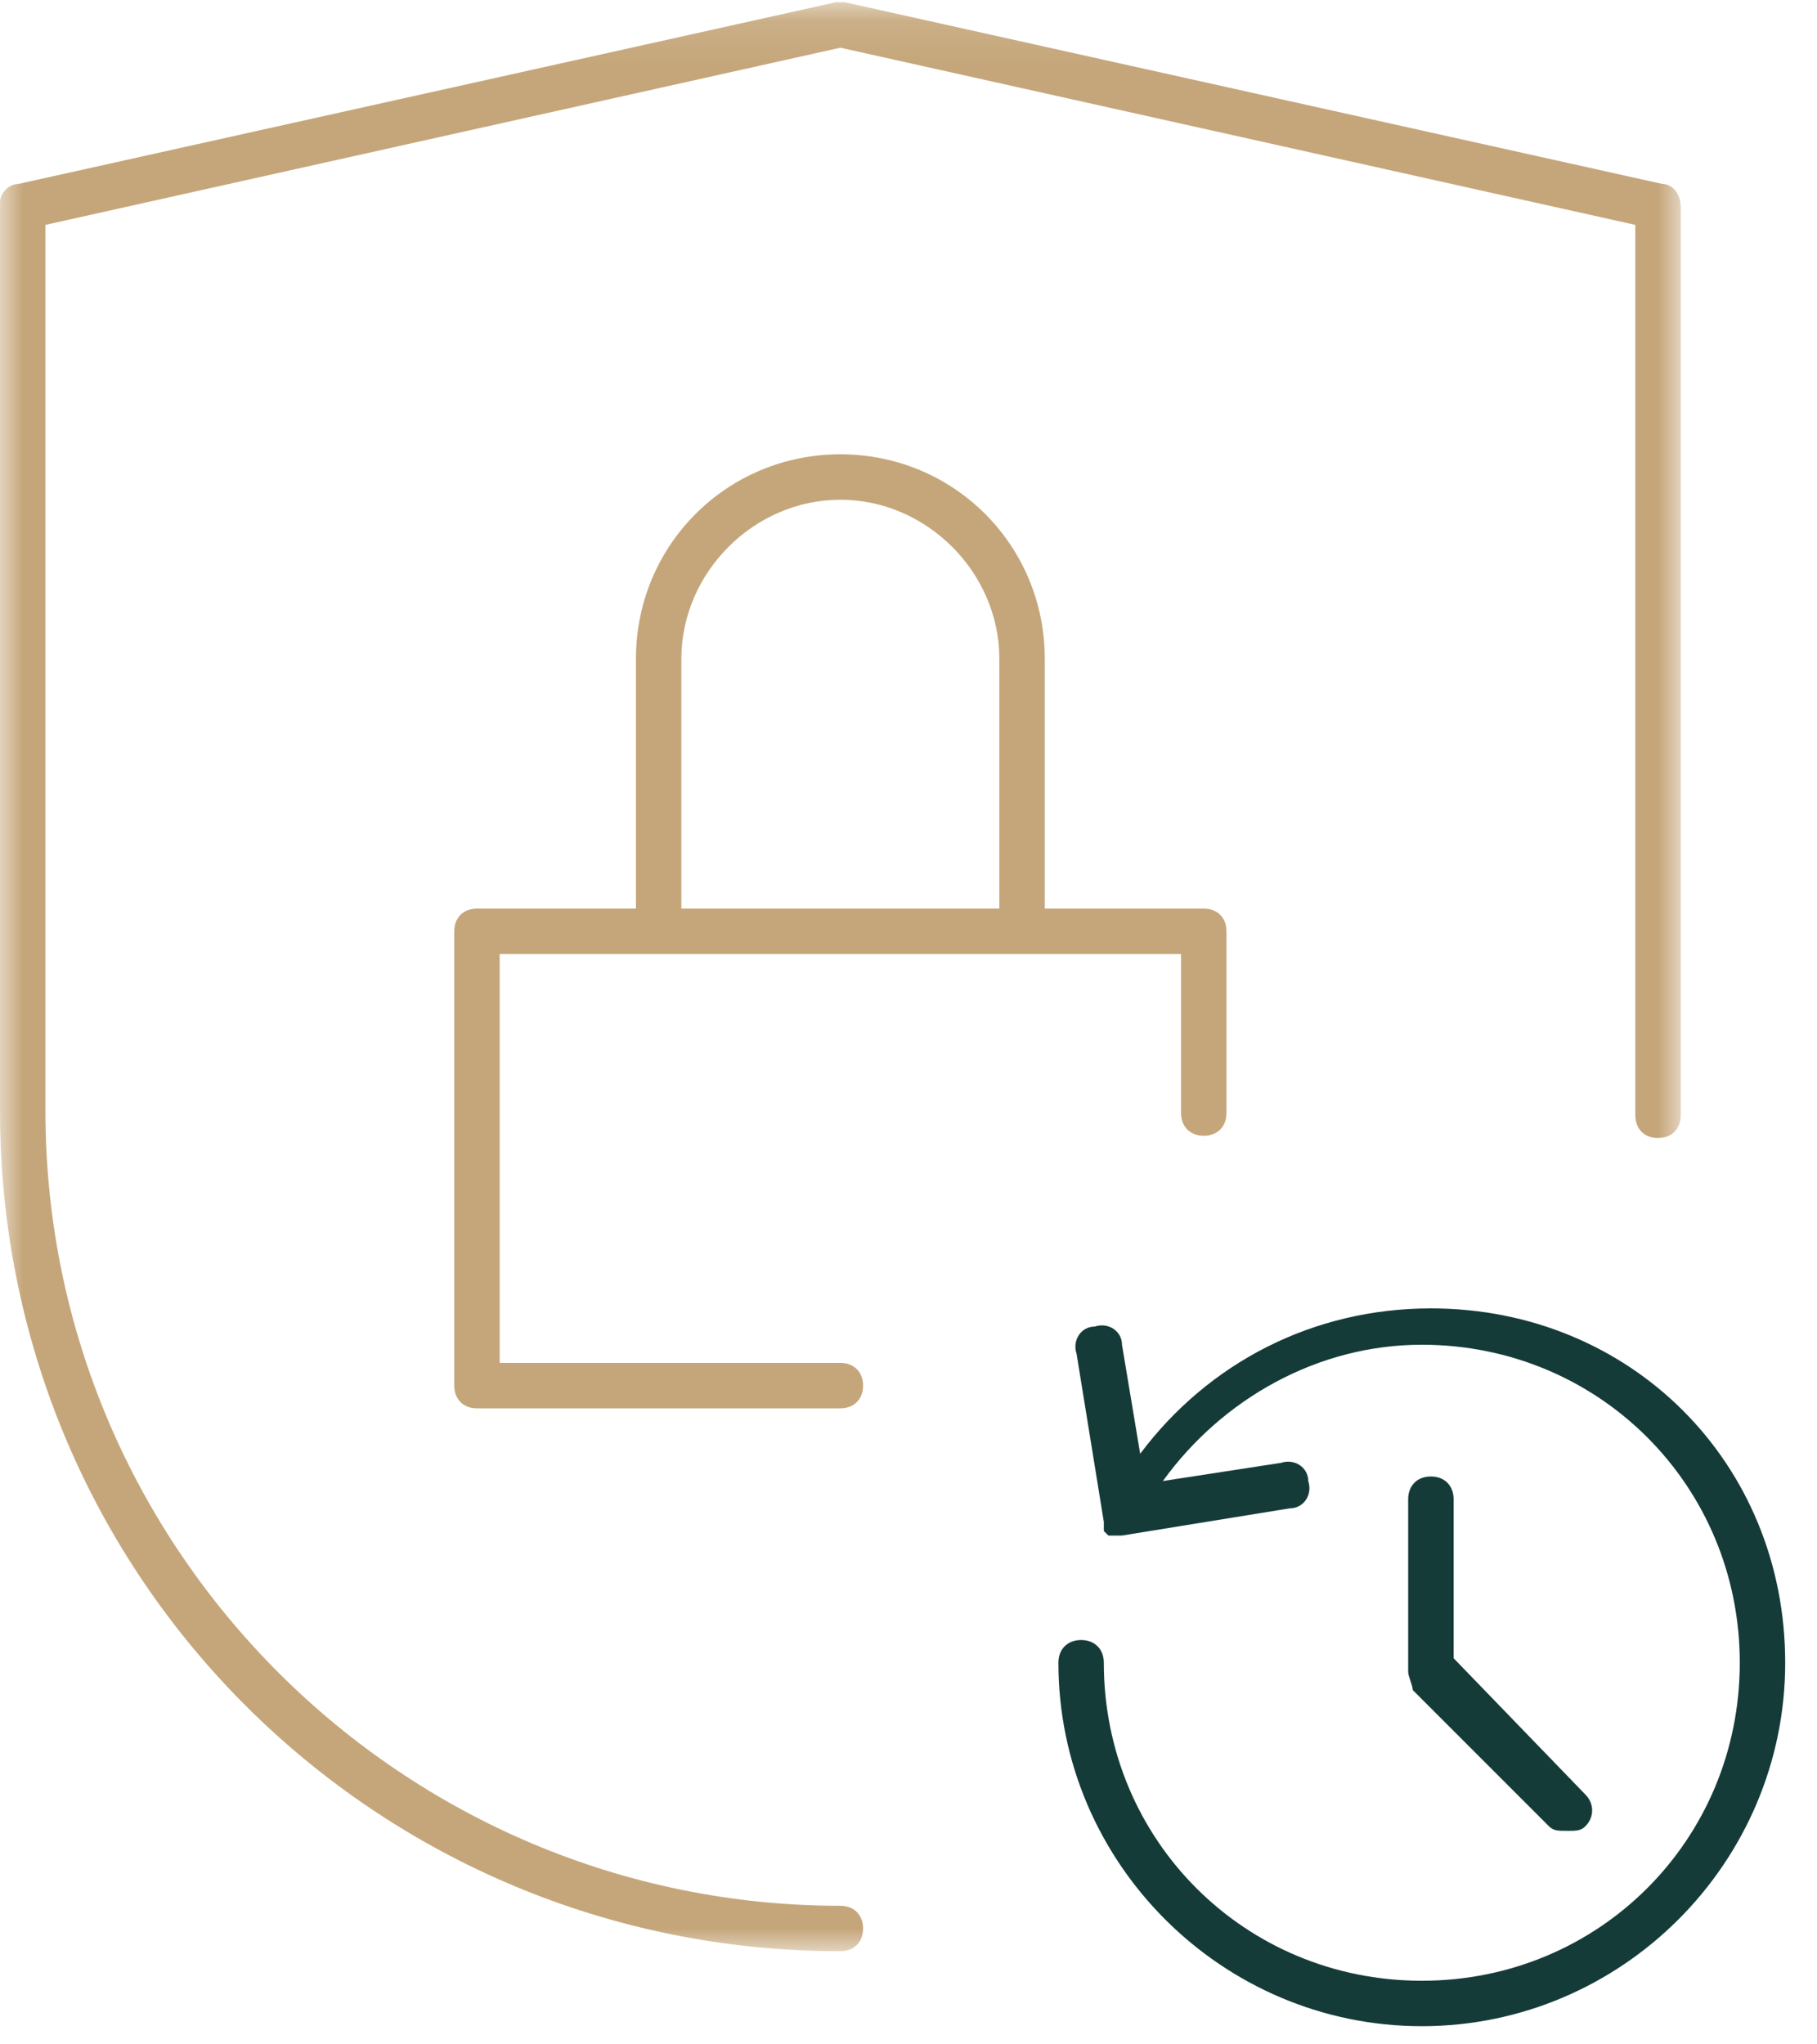 <?xml version="1.0" encoding="utf-8"?>
<!-- Generator: Adobe Illustrator 25.1.0, SVG Export Plug-In . SVG Version: 6.00 Build 0)  -->
<svg version="1.1" id="Lag_1" xmlns="http://www.w3.org/2000/svg" xmlns:xlink="http://www.w3.org/1999/xlink" x="0px" y="0px"
	 viewBox="0 0 40 45" style="enable-background:new 0 0 40 45;" xml:space="preserve">
<style type="text/css">
	.st0{fill-rule:evenodd;clip-rule:evenodd;fill:#153B38;}
	.st1{fill-rule:evenodd;clip-rule:evenodd;fill:#C5A67A;}
	.st2{filter:url(#Adobe_OpacityMaskFilter);}
	.st3{fill-rule:evenodd;clip-rule:evenodd;fill:#FFFFFF;}
	.st4{mask:url(#group-10-b_1_);fill-rule:evenodd;clip-rule:evenodd;fill:#C5A67A;}
</style>
<g transform="translate(0 -1)">
	<path class="st0" d="M31.5,33.5c-0.3,0-0.5,0.2-0.5,0.5v3.8c0,0.1,0.1,0.3,0.1,0.4l3,3c0.1,0.1,0.2,0.1,0.4,0.1s0.3,0,0.4-0.1
		c0.2-0.2,0.2-0.5,0-0.7L32,37.5V34C32,33.7,31.8,33.5,31.5,33.5"/>
	<path class="st0" d="M31.5,29.8c-2.6,0-4.9,1.2-6.4,3.2l-0.4-2.4c0-0.3-0.3-0.5-0.6-0.4c-0.3,0-0.5,0.3-0.4,0.6l0.6,3.7
		c0,0,0,0,0,0c0,0,0,0.1,0,0.1c0,0,0,0.1,0,0.1c0,0,0,0,0.1,0.1c0,0,0,0,0,0c0,0,0,0,0,0c0,0,0,0,0,0c0.1,0,0.1,0,0.2,0c0,0,0,0,0,0
		c0,0,0.1,0,0.1,0l3.7-0.6c0.3,0,0.5-0.3,0.4-0.6c0-0.3-0.3-0.5-0.6-0.4l-2.6,0.4c1.3-1.8,3.4-3,5.7-3c3.9,0,7,3.1,7,7s-3.1,7-7,7
		s-7-3.1-7-7c0-0.3-0.2-0.5-0.5-0.5s-0.5,0.2-0.5,0.5c0,4.4,3.6,8,8,8s8-3.6,8-8S35.9,29.8,31.5,29.8"/>
	<path class="st1" d="M22,21h-7v-5.5c0-1.9,1.6-3.5,3.5-3.5c1.9,0,3.5,1.6,3.5,3.5V21z M26.5,21H23v-5.5c0-2.5-2-4.5-4.5-4.5
		C16,11,14,13,14,15.5V21h-3.5c-0.3,0-0.5,0.2-0.5,0.5v10c0,0.3,0.2,0.5,0.5,0.5h8c0.3,0,0.5-0.2,0.5-0.5S18.8,31,18.5,31H11v-9h15
		v3.5c0,0.3,0.2,0.5,0.5,0.5s0.5-0.2,0.5-0.5v-4C27,21.2,26.8,21,26.5,21L26.5,21z"/>
	<g transform="translate(0 .75)">
		<defs>
			<filter id="Adobe_OpacityMaskFilter" filterUnits="userSpaceOnUse" x="0" y="0.2" width="37" height="43">
				<feColorMatrix  type="matrix" values="1 0 0 0 0  0 1 0 0 0  0 0 1 0 0  0 0 0 1 0"/>
			</filter>
		</defs>
		<mask maskUnits="userSpaceOnUse" x="0" y="0.2" width="37" height="43" id="group-10-b_1_">
			<g class="st2">
				<polygon id="group-10-a_1_" class="st3" points="0,0.3 37,0.3 37,43.3 0,43.3 				"/>
			</g>
		</mask>
		<path class="st4" d="M36.6,4.3l-18-4c-0.1,0-0.1,0-0.2,0l-18,4C0.2,4.3,0,4.5,0,4.7v20C0,35,8.3,43.2,18.5,43.2
			c0.3,0,0.5-0.2,0.5-0.5c0-0.3-0.2-0.5-0.5-0.5C8.9,42.2,1,34.4,1,24.7V5.2l17.5-3.9L36,5.2v19.6c0,0.3,0.2,0.5,0.5,0.5
			c0.3,0,0.5-0.2,0.5-0.5v-20C37,4.5,36.8,4.3,36.6,4.3"/>
	</g>
</g>
</svg>
